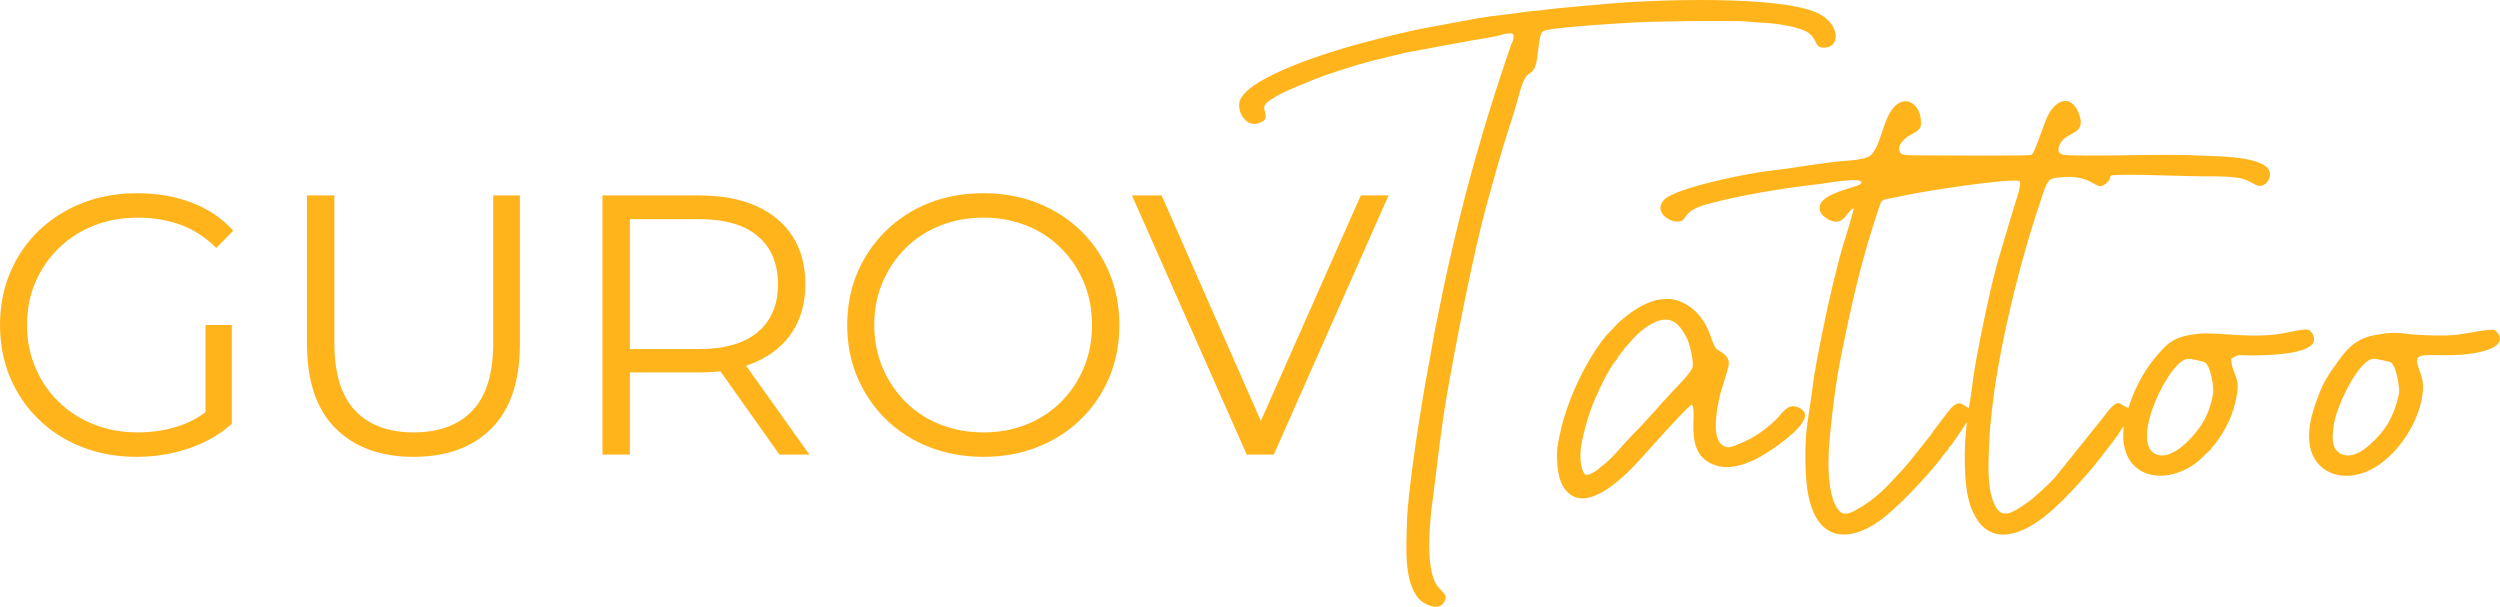<?xml version="1.0" encoding="UTF-8"?> <svg xmlns="http://www.w3.org/2000/svg" xmlns:xlink="http://www.w3.org/1999/xlink" xmlns:xodm="http://www.corel.com/coreldraw/odm/2003" xml:space="preserve" width="139238px" height="33795px" version="1.1" style="shape-rendering:geometricPrecision; text-rendering:geometricPrecision; image-rendering:optimizeQuality; fill-rule:evenodd; clip-rule:evenodd" viewBox="0 0 138393.06 33590.22"> <defs> <style type="text/css"> .fil0 {fill:#FFB41C} .fil1 {fill:#FFB41C;fill-rule:nonzero} </style> </defs> <g id="Слой_x0020_1">  <path class="fil0" d="M122508.22 21798c-119.7,665.39 -292.82,1142.84 -605.33,1656.94 -391,643.19 -1691.24,2162.42 -2624.74,1654.83 -1344.3,-731.01 814.33,-5196 1837.29,-5248.32 142.55,-7.31 831.54,136.78 938.55,200.17 340.45,201.74 512.09,1414.85 454.22,1736.38l0.01 0zm-14689.53 3115.27l55.53 -91.11c4,-10.73 6.52,-26.67 9.15,-40.09 119.79,-88.41 369.17,-483.37 492.89,-655.97 89.09,-124.25 170.71,-255.39 240.35,-358.84l179.3 -274.36c77.74,-90.74 9.64,-28.9 88.59,-81.15 -171.73,1191.61 -209.65,3487 205.62,4625.78 549.11,1505.77 1611.05,1968.45 3155.05,1173.1 1265.92,-652.12 2660.27,-2232.41 3612.5,-3341.04l1111.33 -1417.95c54.3,-74.43 204.97,-300.64 266.62,-357.54l67.1 -124.1c75.48,-103.41 167.17,-295.7 266,-368.01 -312.61,2498.46 1698.95,3320.39 3550.01,2314.58 557.48,-302.93 858.7,-665.61 1233.11,-1014.71 55.07,-42.95 39.53,5.42 77.12,-117.43 222.05,-196.57 530.72,-675.6 685.85,-949.78 204.11,-360.73 378.53,-723.38 522.38,-1179.12 104.57,-331.21 275.36,-1037.19 230.18,-1414.08 -60.96,-508.76 -360.32,-841.43 -349.28,-1386.82 440.82,-266.55 285.68,-180.44 1109.78,-180.53 873.37,-0.09 2819.13,-45.86 3359.71,-600.34 262.65,-269.37 19.51,-768.15 -229.78,-825.8 -211.82,-48.99 -957.84,120.84 -1144.85,160.32 -1917.82,404.94 -3820.75,-63.85 -4965.64,72.9 -849.03,101.43 -1354.82,251.45 -1862.03,778.42 -722.11,750.24 -1173.42,1431.1 -1602.86,2365.13 -152.94,332.6 -230.31,601.08 -364.67,954.3 -533.2,-150.11 -472.8,-734.08 -1429.36,574.54l-2656.09 3309.38c-272.44,301.07 -1153.29,1123.49 -1511.41,1359.78 -484.92,319.89 -1235.56,954.83 -1656.6,368.11 -570.04,-794.39 -500.83,-2342.3 -462.84,-3299.25 48.59,-1224.17 59.85,-1198.03 190.71,-2380.5 359.33,-3246.56 1548.78,-8129.71 2645.47,-11301.91 104.94,-303.58 306.28,-1154.97 603.38,-1290.57 146.21,-66.73 372.02,-91.38 548.58,-107.26 589.64,-52.87 1178.81,-4.65 1672.23,267.8 402,221.96 494.47,354.12 857.58,45.18 187.7,-159.67 151.3,-202.93 229.6,-411.03 595,-106.08 3978.03,41.06 4870.53,46.14 678.82,3.85 1724.54,-18.23 2324.91,113.53 376.91,82.73 562.96,230.92 844.19,369.22 316.13,155.42 634.38,-87.69 732.8,-366.56 438.88,-1243.65 -2772.55,-1209.1 -3600.83,-1254.13 -2384.54,-129.65 -5024.25,40.97 -7403.45,-23.1 -361.76,-9.74 -779.63,-19.29 -642.73,-470.22 235.67,-776.16 1119.62,-635.72 1206.69,-1264.86 40.13,-290.06 -149.46,-758.51 -286.83,-941.13 -539.81,-717.61 -1204.06,-128.71 -1473.34,364.3 -296.63,543.06 -654.23,1831.99 -882.08,2176.65 -76.66,115.98 -3.85,78.08 -178.58,121.15 -215.05,53 -6199.9,21.77 -6468.19,14.08 -256.97,-7.35 -629.92,1.93 -716.59,-170.05 -196.63,-390.22 274.06,-771.07 536.12,-934.83 215.45,-134.64 596.83,-258.43 623.4,-576.12 98.05,-1171.58 -990.21,-1908.58 -1717.22,-674.14 -458.09,777.84 -617.73,2230.86 -1243.46,2463.71 -288.38,107.32 -731.91,162.27 -1067.95,185.89 -1482.02,104.19 -2939.17,411.5 -4344.1,562.17 -1233.72,132.28 -5159.35,939.26 -5815.47,1579.97 -244.69,238.93 -328.23,556.62 -90.33,844.44 149.22,180.54 512.86,429.2 882.58,381.72 528.55,-67.91 114.24,-559.83 1557.56,-957.99 1809.69,-499.25 4314.35,-904.5 6256.2,-1120.14 278.18,-30.89 2543.12,-449.91 2267.79,-18.95 -51.57,80.69 -387.68,171.7 -477.85,200.94 -552.43,179.17 -1564.66,440.42 -1773.22,948.1 -210.93,513.51 432.26,898.06 752.65,947.98 528.55,82.39 641.95,-373.44 930.55,-624.3 143.54,-124.72 -17.83,-45.62 171.54,-88.91 -189.68,777.49 -590.66,1932.27 -814.3,2799.32 -541.26,2098.41 -822.82,3452.83 -1223.06,5551.71 -110.76,580.8 -213.96,1203.62 -277.9,1783.95l-268.23 1822.62c-146.61,1035.21 -140.78,2927.23 66.36,3934.28 622.29,3025.55 2913.99,2472.6 4747.21,720.87 177.13,-169.22 326.19,-292.14 526.78,-492.37 574.32,-573.17 1475.97,-1533.83 1975.22,-2176.77 92.9,-119.66 377.19,-513.17 462.31,-578.2l0.01 0zm21106.73 -4200.4l-63.82 132.87c-340.2,427.22 -873.96,1936.83 -966.77,2547.93 -64.28,423.18 -96.25,640.12 -53.42,1085.78 133.8,1393.21 1349.17,2160.22 2810.5,1750.77 1842.94,-516.39 3458.29,-2947.72 3482.17,-4809.2 11.22,-873.27 -738.17,-1624.22 -21.71,-1741.62 527.16,-86.39 1969.27,125.68 3339.4,-234.18 1527.14,-401.11 768.28,-1114.44 637.49,-1176.08 -191.64,-90.36 -1607.76,210.77 -2086.67,262.43 -731.62,78.91 -1566.92,36.43 -2314.39,-6.42 -373.53,-21.43 -735.47,-97.06 -1090.34,-98.64 -371.8,-1.62 -755.72,58.76 -1109.72,120.28 -1391.38,241.81 -1815.27,1150.35 -2562.72,2166.08l0 0zm-21910.95 3162.71l-69.68 124.22c-1.18,1.02 -1291.75,1647.45 -1616.07,1992.06 -877.09,932.04 -1394.29,1590.39 -2638.44,2270.29 -313.81,171.52 -657.48,284.39 -888.75,6.18 -744.78,-896.1 -602.82,-3136.05 -492.14,-4244.31 151.85,-1520.41 321.16,-2888.03 609.26,-4316.34 622.14,-3084.38 1100.02,-5239.36 2114.88,-8268.76 162.86,-486.19 135.23,-342.83 1259.31,-592.36 1275.53,-283.12 6024.35,-1005.54 6518.58,-820.84 96.28,272.47 -266.12,1223.09 -354.66,1540.15l-884.47 2971.79c-143.57,510.19 -259.2,1010.12 -383.67,1539.14 -252.6,1073.56 -796.81,3676.53 -950.74,4822.09 -76.94,572.71 -145.5,1135.56 -248.04,1684.45 -346.16,-114.61 -539.19,-618.73 -1168.83,236.41l-806.55 1055.83 0.01 0zm-18220.13 1844.05l-116.47 74.57c-153.75,162.62 -625.05,519.44 -914.34,497.23 -340.69,-391.77 -315.14,-1270.22 -197.06,-1824.85 67.82,-318.49 129.22,-597.27 210.15,-885.28 72.25,-257.16 150.61,-500.79 247.3,-798.45 207.97,-640.18 1044.75,-2462.09 1448.77,-2846.26l67.97 -122.8c108.66,-135.04 170.37,-279.89 310.74,-396.88l67.2 -123.79c263.15,-235.98 485.67,-653.76 1153.29,-1140.33 425.23,-309.9 1103.27,-677.7 1653,-295.51 224.07,155.79 385.97,379.45 534.1,636.74 178.86,310.77 235.27,472.79 317.66,819.41 57.43,241.69 175.57,749.68 118.39,1006 -65.08,291.76 -806.82,1032.6 -1037,1275.03 -625.49,658.82 -1695.95,1903.96 -2212.22,2395.14l-546.41 586.32c-195.27,231.21 -360.39,405.63 -535.31,597.61 -247.27,271.36 -517.88,486.87 -569.76,546.1l0 0zm94.61 -7124.71l-73.68 117.9c-89.31,73.36 -239.64,309.25 -318.16,418.99 -912.44,1275.93 -1761.22,3170.59 -2102.53,4709.69 -95.39,430.13 -200.88,834.27 -201.44,1279.96 -1.02,806.21 64.34,1794.99 767.01,2275.79 1172.45,802.23 3058.36,-1120.3 3742.83,-1866.87 527.83,-575.75 2640.7,-2970.3 2952.9,-3133.16 363.49,441.48 -562.54,2813.8 1381.95,3385.2 712,209.22 1444.62,-51.91 1980.46,-282.03 713.36,-306.34 2215.41,-1344.77 2715.09,-2043.15 165.8,-231.74 300.82,-555.19 49.33,-759.39 -721.42,-585.88 -1123.33,189.07 -1441.73,500.3 -642.94,628.5 -1278.66,1066.84 -2173.24,1418.82 -350.44,137.87 -571.93,248.82 -886.24,-26.35 -589.51,-516.12 -157.74,-2456.76 21.86,-3037.81 90.36,-292.32 176.97,-558.59 272.54,-885.27 146.45,-500.74 289.87,-808.81 -333.88,-1207.1 -157.77,-100.74 -237.31,-122.2 -324.2,-283.23 -231.01,-428.27 -357.34,-1471.41 -1384.21,-2204.75 -1179.68,-842.42 -2428.79,-301.9 -3439.28,472.39 -662.94,507.99 -734.42,705.06 -1205.38,1150.07zm43911.74 3203.08c-261.56,1243.13 -754.39,2078.48 -1675.21,2871.57 -359.21,309.41 -983.02,746.29 -1569.18,437.5 -556.36,-293.06 -446.31,-1069.56 -337.1,-1730.21 148.04,-895.54 1338.85,-3471.15 2170.92,-3515.16 140.19,-7.41 838.39,143.57 942.61,194.43 324.94,158.49 526.56,1463.29 467.96,1741.87zm-62448.14 -16291.36l137.22 -61.93c230.92,-255.61 2316.6,-1081.41 2780.4,-1243.62 990.99,-346.55 2071.87,-697.76 3105.09,-937.19 525.39,-121.74 1074.47,-276.04 1618.09,-383.76l3395.24 -627.16c473.64,-83.11 1307.66,-197.19 1721.32,-316.98 58.14,-29.77 59.94,-32.31 152.81,-53.4 75.35,-17.11 82.76,-15.41 159.32,-23.22 148.54,-15.17 217.81,-37.37 343.68,33.46 53.52,182.14 -10.82,409.38 -110.24,566.35 -1858.99,5404.45 -3090.8,10070.51 -4189.67,15651.21 -140.93,715.72 -236.38,1369.64 -375.49,2079.16 -360.04,1836.26 -1181.5,7034.19 -1205.88,8748.07 -16.21,1141.04 -221.49,3238.65 673.46,4219.62 176.72,193.68 467.55,364.6 834.95,424.39 385.91,62.79 631.87,-226.93 640.37,-603.5 -214.74,-317.04 -519.65,-489.17 -670.92,-935.11 -365.53,-1077.81 -243.79,-2553.82 -142.51,-3675.2 21.67,-239.64 64.53,-489.41 94.82,-727.04 242.46,-1902 450.97,-3827.91 762.39,-5660.92 470.63,-2769.89 1495.07,-8017.52 2209.61,-10612.39 223.8,-812.69 475.71,-1690.18 693,-2469.81 314.46,-1128.42 827.1,-2579.93 1117.53,-3677.62 405.72,-1533.52 632.21,-896.38 881.84,-1538.86 229.59,-591 141.62,-1779.58 457.75,-1962.62 367.03,-212.51 5116.63,-498.47 5914.98,-510.63 1055.62,-16.09 2106.51,-46.7 3172.89,-46.6 528.82,0.03 1057.59,4.15 1586.36,4.34 517.42,0.21 1035.08,76.22 1511.85,95.29 734.1,29.36 2154.26,234.86 2575.21,624.64 456.05,422.29 239.42,770.92 823.5,749.52 829.5,-30.35 843.54,-1204.79 -236.44,-1824.38 -1963.71,-1126.56 -9512.38,-818.64 -11805.96,-600.46 -1139.09,108.34 -2556.18,205.06 -3644.63,354.89 -246.95,34.02 -516.42,35.08 -758.35,73.84 -929.13,148.87 -1879.93,213.34 -2798.11,377.78 -886.8,158.83 -1839.3,342.56 -2706.22,501.39 -1214.47,222.52 -2660.77,595.22 -3873.44,918.76 -1446.14,385.82 -5980.97,1768.42 -6543.97,3084.63 -241.4,564.37 279.18,1455.35 879.17,1328.53 857.4,-181.25 417.1,-630.95 448.64,-908.91 24.56,-216.44 246.4,-322.53 370.34,-434.56l0 0z"></path> <path class="fil1" d="M7563.73 25289.82c-1093.22,0 -2101.02,-181.06 -3023.44,-543.18 -922.4,-362.16 -1721.84,-871.17 -2398.24,-1527.11 -676.47,-655.93 -1202.57,-1428.03 -1578.37,-2316.28 -375.8,-888.23 -563.68,-1858.47 -563.68,-2910.67 0,-1052.23 187.88,-2022.5 563.68,-2910.73 375.8,-888.25 905.31,-1660.35 1588.6,-2316.28 683.25,-655.91 1486.11,-1164.95 2408.5,-1527.11 922.43,-362.12 1930.23,-543.18 3023.42,-543.18 1093.29,0 2094.26,170.83 3002.98,512.45 908.75,341.63 1684.23,860.91 2326.52,1557.84l-942.89 963.42c-601.27,-601.27 -1264.06,-1031.74 -1988.3,-1291.41 -724.25,-259.6 -1503.2,-389.44 -2336.79,-389.44 -888.25,0 -1704.75,146.89 -2449.47,440.7 -744.8,293.81 -1393.89,710.61 -1947.3,1250.38 -553.49,539.78 -983.92,1168.39 -1291.41,1885.82 -307.45,717.45 -461.2,1506.64 -461.2,2367.54 0,847.23 153.75,1633 461.2,2357.25 307.49,724.25 737.92,1356.27 1291.41,1896.08 553.41,539.74 1202.5,956.54 1947.3,1250.35 744.72,293.81 1554.4,440.7 2428.98,440.7 819.91,0 1595.44,-122.98 2326.52,-368.95 731.1,-245.99 1404.12,-662.79 2019.06,-1250.38l860.9 1147.87c-683.28,601.26 -1482.66,1055.64 -2398.24,1363.13 -915.57,307.45 -1872.17,461.19 -2869.73,461.19l-0.01 0zm3812.6 -2008.76l0 -5288.48 1455.38 0 0 5472.92 -1455.38 -184.44zm11519.88 2008.76c-1831.15,0 -3272.83,-526.1 -4325.06,-1578.33 -1052.23,-1052.23 -1578.36,-2610.06 -1578.36,-4673.53l0 -8219.7 1516.84 0 0 8158.21c0,1694.49 382.65,2944.84 1147.93,3751.11 765.21,806.26 1844.79,1209.38 3238.65,1209.38 1407.53,0 2493.9,-403.12 3259.18,-1209.38 765.24,-806.27 1147.89,-2056.62 1147.89,-3751.11l0 -8158.21 1475.85 0 0 8219.7c0,2063.47 -522.69,3621.3 -1568.1,4673.53 -1045.41,1052.23 -2483.68,1578.33 -4314.82,1578.33zm10453.96 -122.98l0 -14348.58 5370.47 0c1216.2,0 2261.61,194.73 3136.16,584.18 874.58,389.5 1547.6,949.74 2019.07,1680.84 471.46,731.11 707.19,1615.92 707.19,2654.47 0,1011.27 -235.73,1882.41 -707.19,2613.51 -471.47,731.1 -1144.49,1291.34 -2019.07,1680.85 -874.55,389.47 -1919.96,584.18 -3136.16,584.18l-4530.06 0 676.4 -696.93 0 5247.48 -1516.81 0 0 0zm9798.04 0l-3689.65 -5206.45 1639.82 0 3710.11 5206.45 -1660.28 0 0 0zm-8281.23 -5124.5l-676.4 -717.42 4489.03 0c1434.88,0 2524.7,-314.28 3269.47,-942.9 744.75,-628.61 1117.11,-1510.02 1117.11,-2644.27 0,-1147.86 -372.36,-2036.11 -1117.11,-2664.73 -744.77,-628.58 -1834.59,-942.86 -3269.47,-942.86l-4489.03 0 676.4 -717.46 0 8629.64zm19575.6 5247.48c-1079.55,0 -2080.52,-181.06 -3002.95,-543.18 -922.4,-362.16 -1721.84,-874.58 -2398.24,-1537.34 -676.46,-662.79 -1202.6,-1434.85 -1578.36,-2316.28 -375.83,-881.41 -563.69,-1848.24 -563.69,-2900.44 0,-1052.23 187.86,-2019.06 563.69,-2900.49 375.76,-881.41 901.9,-1653.5 1578.36,-2316.26 676.4,-662.76 1472.4,-1175.21 2388.01,-1537.37 915.57,-362.12 1919.96,-543.18 3013.18,-543.18 1079.58,0 2077.11,181.06 2992.72,543.18 915.57,362.16 1711.57,871.2 2387.98,1527.11 676.43,655.93 1202.56,1428.03 1578.33,2316.28 375.83,888.23 563.71,1858.5 563.71,2910.73 0,1052.2 -187.88,2022.44 -563.71,2910.67 -375.77,888.25 -901.9,1660.35 -1578.33,2316.28 -676.4,655.94 -1472.41,1164.95 -2387.98,1527.11 -915.61,362.12 -1913.14,543.18 -2992.72,543.18zm0 -1352.86c860.91,0 1656.91,-146.89 2388.01,-440.7 731.1,-293.81 1366.54,-710.61 1906.31,-1250.35 539.78,-539.81 959.98,-1168.42 1260.62,-1885.85 300.66,-717.45 450.96,-1506.57 450.96,-2367.48 0,-860.9 -150.3,-1650.08 -450.96,-2367.54 -300.64,-717.43 -720.84,-1346.04 -1260.62,-1885.82 -539.77,-539.77 -1175.21,-956.57 -1906.31,-1250.38 -731.1,-293.81 -1527.1,-440.7 -2388.01,-440.7 -860.91,0 -1660.32,146.89 -2398.24,440.7 -737.93,293.81 -1376.8,710.61 -1916.61,1250.38 -539.75,539.78 -963.36,1168.39 -1270.85,1885.82 -307.45,717.46 -461.19,1506.64 -461.19,2367.54 0,847.23 153.74,1633 461.19,2357.25 307.49,724.25 731.1,1356.28 1270.85,1896.08 539.81,539.75 1178.68,956.54 1916.61,1250.35 737.92,293.81 1537.33,440.7 2398.24,440.7l0 0zm14574.05 1229.88l-6354.35 -14348.58 1639.83 0 5944.4 13508.17 -901.89 0 5985.4 -13508.17 1537.34 0 -6354.38 14348.58 -1496.35 0z"></path> </g> </svg> 